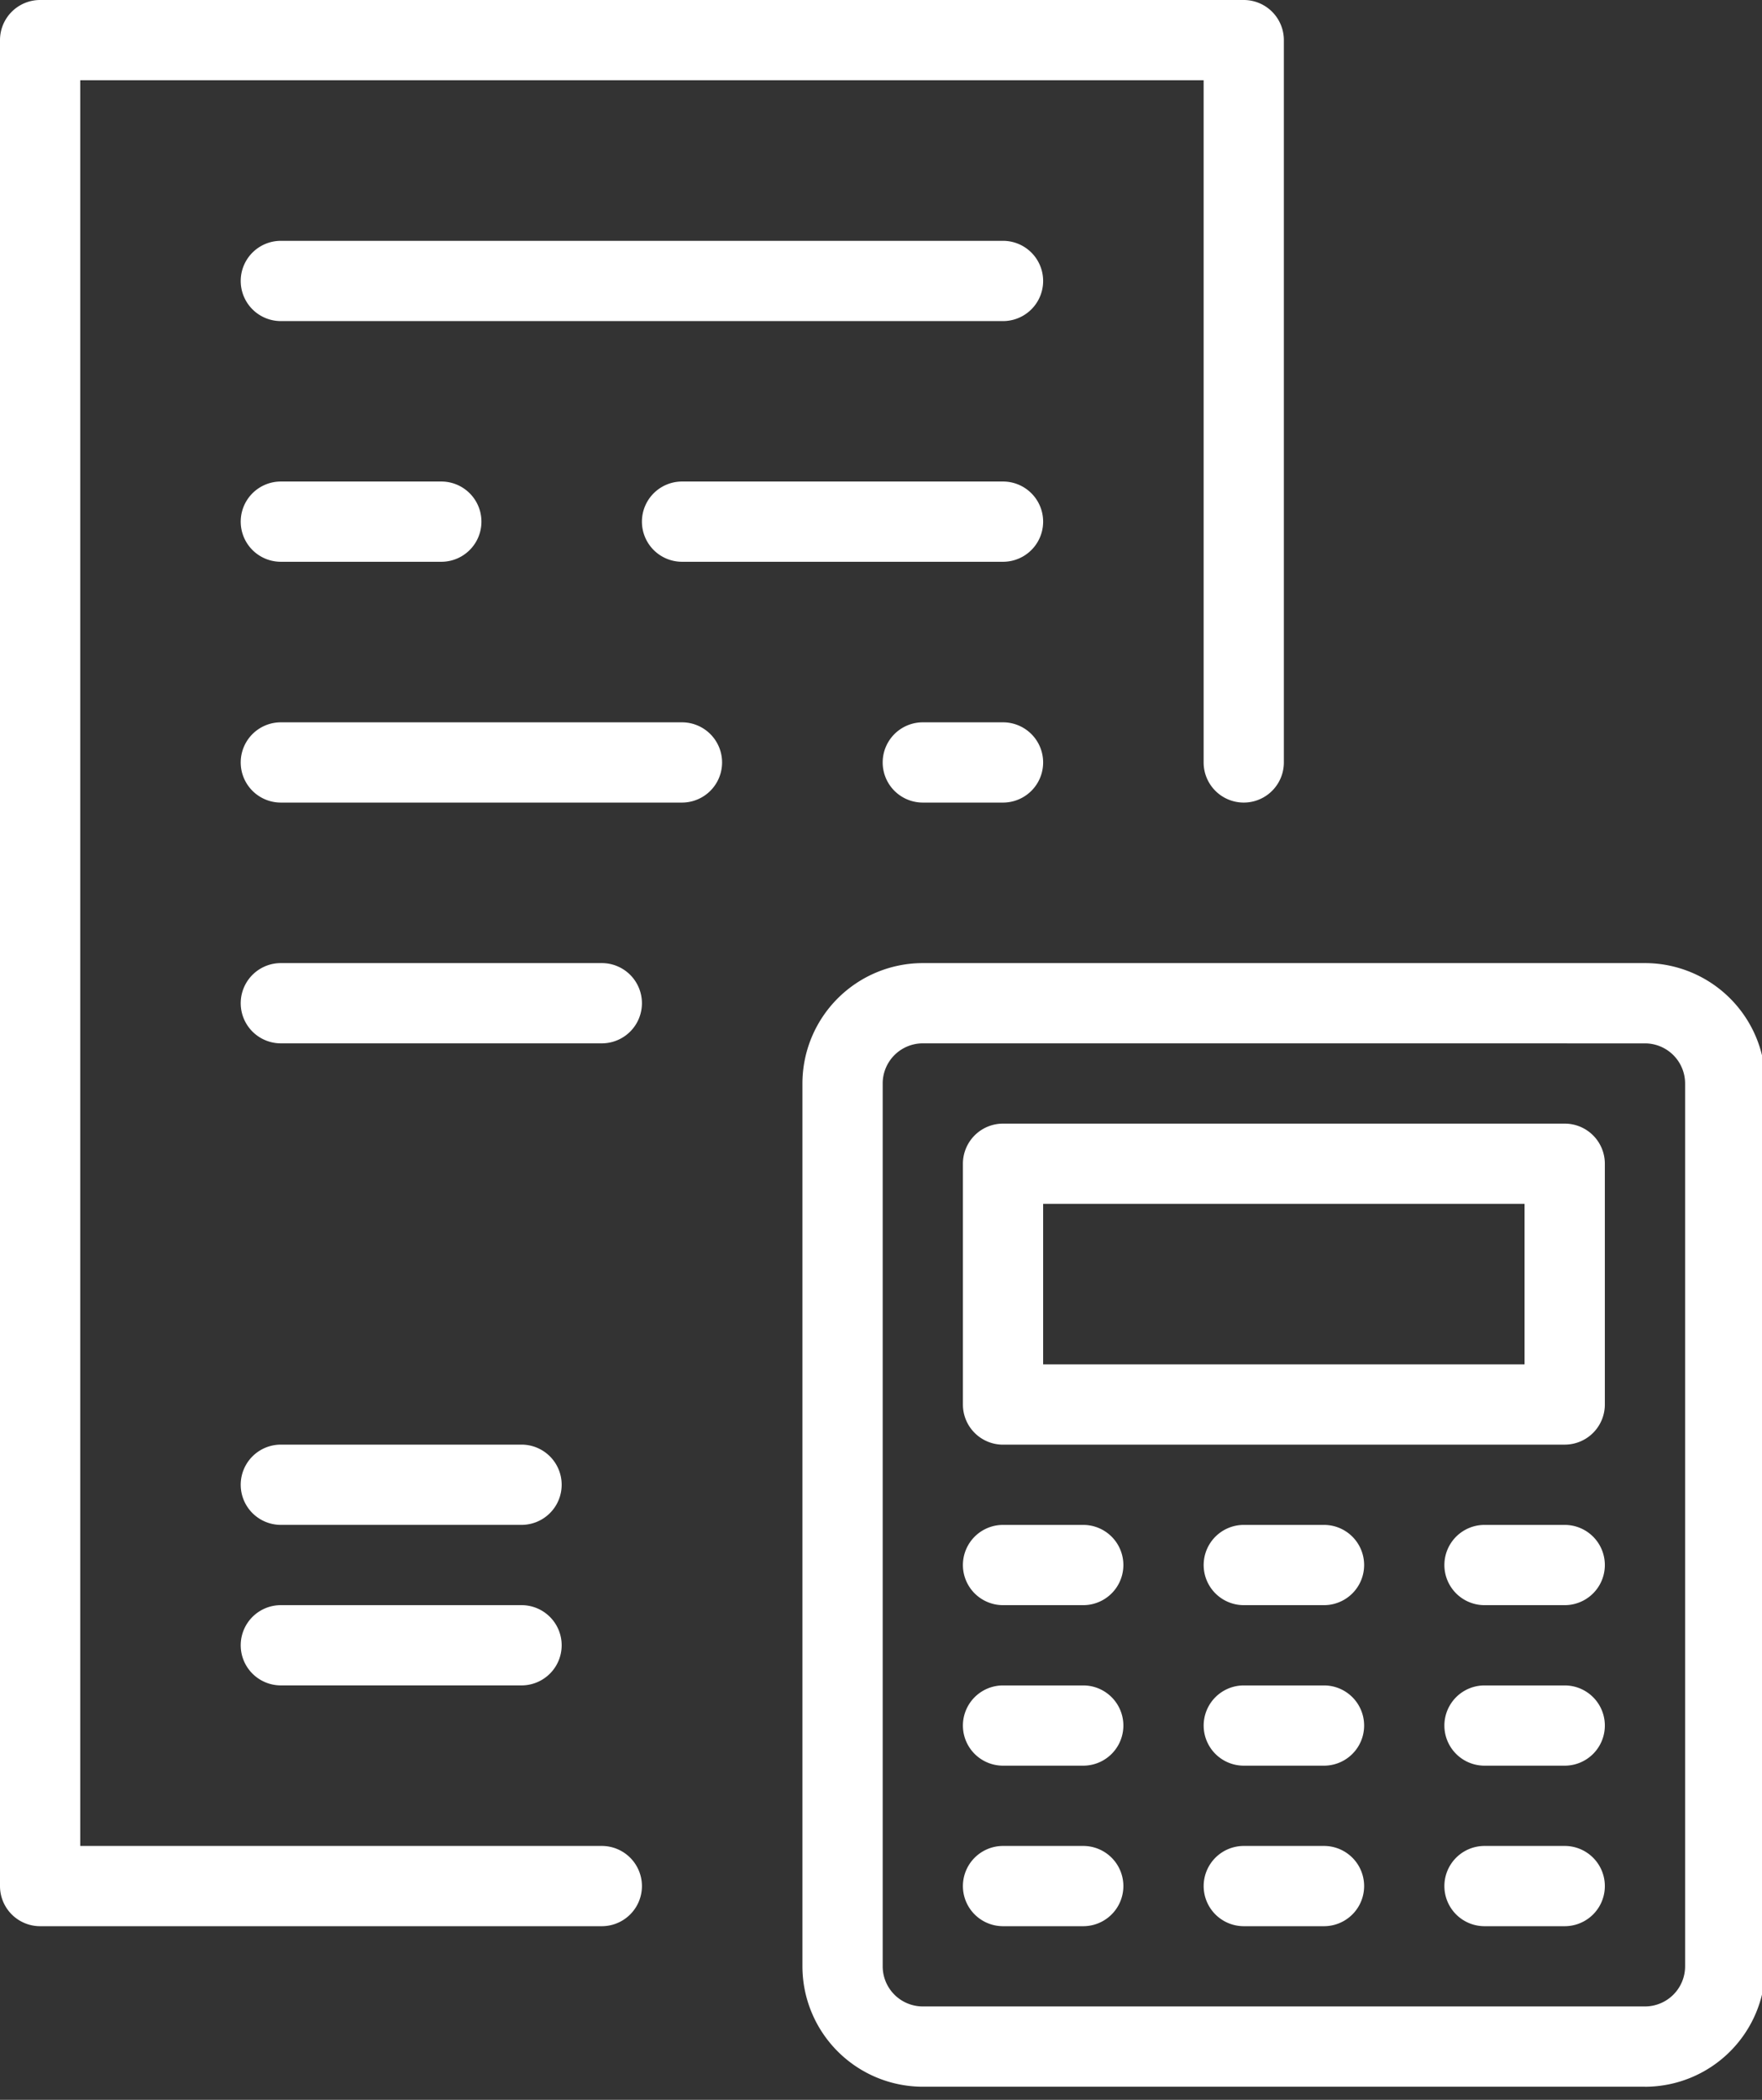 <svg id="Grupo_6717" data-name="Grupo 6717" xmlns="http://www.w3.org/2000/svg" xmlns:xlink="http://www.w3.org/1999/xlink" width="47" height="56" viewBox="0 0 47 56">
  <rect x="0" y="0" width="47" height="56" fill="#333333" stroke="none"/>
  <defs>
    <clipPath id="clip-path">
      <rect id="Retângulo_688" data-name="Retângulo 688" width="47" height="56" fill="#fff"/>
    </clipPath>
  </defs>
  <g id="Grupo_6717-2" data-name="Grupo 6717" clip-path="url(#clip-path)">
    <path id="Caminho_1319" data-name="Caminho 1319" d="M99.211,154.14H97.07a1.07,1.07,0,1,1,0-2.14h2.14a1.07,1.07,0,1,1,0,2.14" transform="translate(-70.315 -111.332)" fill="#fff"/>
    <path id="Caminho_1320" data-name="Caminho 1320" d="M123.211,154.14h-2.14a1.07,1.07,0,1,1,0-2.14h2.14a1.07,1.07,0,1,1,0,2.14" transform="translate(-87.894 -111.332)" fill="#fff"/>
    <path id="Caminho_1321" data-name="Caminho 1321" d="M147.211,154.14h-2.14a1.07,1.07,0,1,1,0-2.14h2.14a1.07,1.07,0,0,1,0,2.14" transform="translate(-105.473 -111.332)" fill="#fff"/>
    <path id="Caminho_1322" data-name="Caminho 1322" d="M99.211,170.14H97.07a1.07,1.07,0,0,1,0-2.14h2.14a1.07,1.07,0,0,1,0,2.14" transform="translate(-70.315 -123.051)" fill="#fff"/>
    <path id="Caminho_1323" data-name="Caminho 1323" d="M123.211,170.14h-2.14a1.07,1.07,0,0,1,0-2.14h2.14a1.07,1.07,0,1,1,0,2.14" transform="translate(-87.894 -123.051)" fill="#fff"/>
    <path id="Caminho_1324" data-name="Caminho 1324" d="M147.211,170.14h-2.14a1.07,1.07,0,1,1,0-2.14h2.14a1.07,1.07,0,0,1,0,2.14" transform="translate(-105.473 -123.051)" fill="#fff"/>
    <path id="Caminho_1325" data-name="Caminho 1325" d="M99.211,186.14H97.07a1.07,1.07,0,1,1,0-2.14h2.14a1.07,1.07,0,0,1,0,2.14" transform="translate(-70.315 -134.77)" fill="#fff"/>
    <path id="Caminho_1326" data-name="Caminho 1326" d="M123.211,186.14h-2.14a1.07,1.07,0,1,1,0-2.14h2.14a1.07,1.07,0,1,1,0,2.14" transform="translate(-87.894 -134.77)" fill="#fff"/>
    <path id="Caminho_1327" data-name="Caminho 1327" d="M147.211,186.14h-2.14a1.07,1.07,0,1,1,0-2.14h2.14a1.07,1.07,0,0,1,0,2.14" transform="translate(-105.473 -134.77)" fill="#fff"/>
    <path id="Caminho_1328" data-name="Caminho 1328" d="M112.053,120.562H97.07a1.07,1.07,0,0,1-1.07-1.07V113.07A1.07,1.07,0,0,1,97.07,112h14.983a1.07,1.07,0,0,1,1.07,1.07v6.421a1.07,1.07,0,0,1-1.07,1.07m-13.913-2.14h12.842V114.14H98.14Z" transform="translate(-70.315 -82.034)" fill="#fff"/>
    <path id="Caminho_1329" data-name="Caminho 1329" d="M102.474,125.966H83.211A3.214,3.214,0,0,1,80,122.755V99.211A3.214,3.214,0,0,1,83.211,96h19.264a3.214,3.214,0,0,1,3.211,3.211v23.545a3.214,3.214,0,0,1-3.211,3.211M83.211,98.14a1.071,1.071,0,0,0-1.07,1.07v23.545a1.071,1.071,0,0,0,1.07,1.07h19.264a1.071,1.071,0,0,0,1.07-1.07V99.211a1.071,1.071,0,0,0-1.07-1.07Z" transform="translate(-58.596 -70.315)" fill="#fff"/>
    <path id="Caminho_1330" data-name="Caminho 1330" d="M16.053,51.37H1.07A1.07,1.07,0,0,1,0,50.3V1.07A1.07,1.07,0,0,1,1.07,0H33.176a1.07,1.07,0,0,1,1.07,1.07V20.334a1.07,1.07,0,1,1-2.14,0V2.14H2.14V49.23H16.053a1.07,1.07,0,0,1,0,2.14" fill="#fff"/>
    <path id="Caminho_1331" data-name="Caminho 1331" d="M31.491,146.14H25.07a1.07,1.07,0,1,1,0-2.14h6.421a1.07,1.07,0,1,1,0,2.14" transform="translate(-17.579 -105.473)" fill="#fff"/>
    <path id="Caminho_1332" data-name="Caminho 1332" d="M29.351,50.14H25.07a1.07,1.07,0,1,1,0-2.14h4.281a1.07,1.07,0,0,1,0,2.14" transform="translate(-17.579 -35.158)" fill="#fff"/>
    <path id="Caminho_1333" data-name="Caminho 1333" d="M73.632,50.14H65.07a1.07,1.07,0,0,1,0-2.14h8.562a1.07,1.07,0,0,1,0,2.14" transform="translate(-46.877 -35.158)" fill="#fff"/>
    <path id="Caminho_1334" data-name="Caminho 1334" d="M35.772,74.14H25.07a1.07,1.07,0,1,1,0-2.14h10.7a1.07,1.07,0,0,1,0,2.14" transform="translate(-17.579 -52.736)" fill="#fff"/>
    <path id="Caminho_1335" data-name="Caminho 1335" d="M33.632,98.14H25.07a1.07,1.07,0,1,1,0-2.14h8.562a1.07,1.07,0,0,1,0,2.14" transform="translate(-17.579 -70.315)" fill="#fff"/>
    <path id="Caminho_1336" data-name="Caminho 1336" d="M91.211,74.14H89.07a1.07,1.07,0,0,1,0-2.14h2.14a1.07,1.07,0,0,1,0,2.14" transform="translate(-64.455 -52.736)" fill="#fff"/>
    <path id="Caminho_1337" data-name="Caminho 1337" d="M31.491,162.14H25.07a1.07,1.07,0,1,1,0-2.14h6.421a1.07,1.07,0,1,1,0,2.14" transform="translate(-17.579 -117.192)" fill="#fff"/>
    <path id="Caminho_1338" data-name="Caminho 1338" d="M44.334,26.148H25.07a1.07,1.07,0,1,1,0-2.14H44.334a1.07,1.07,0,0,1,0,2.14" transform="translate(-17.579 -17.585)" fill="#fff"/>
  </g>
</svg>
